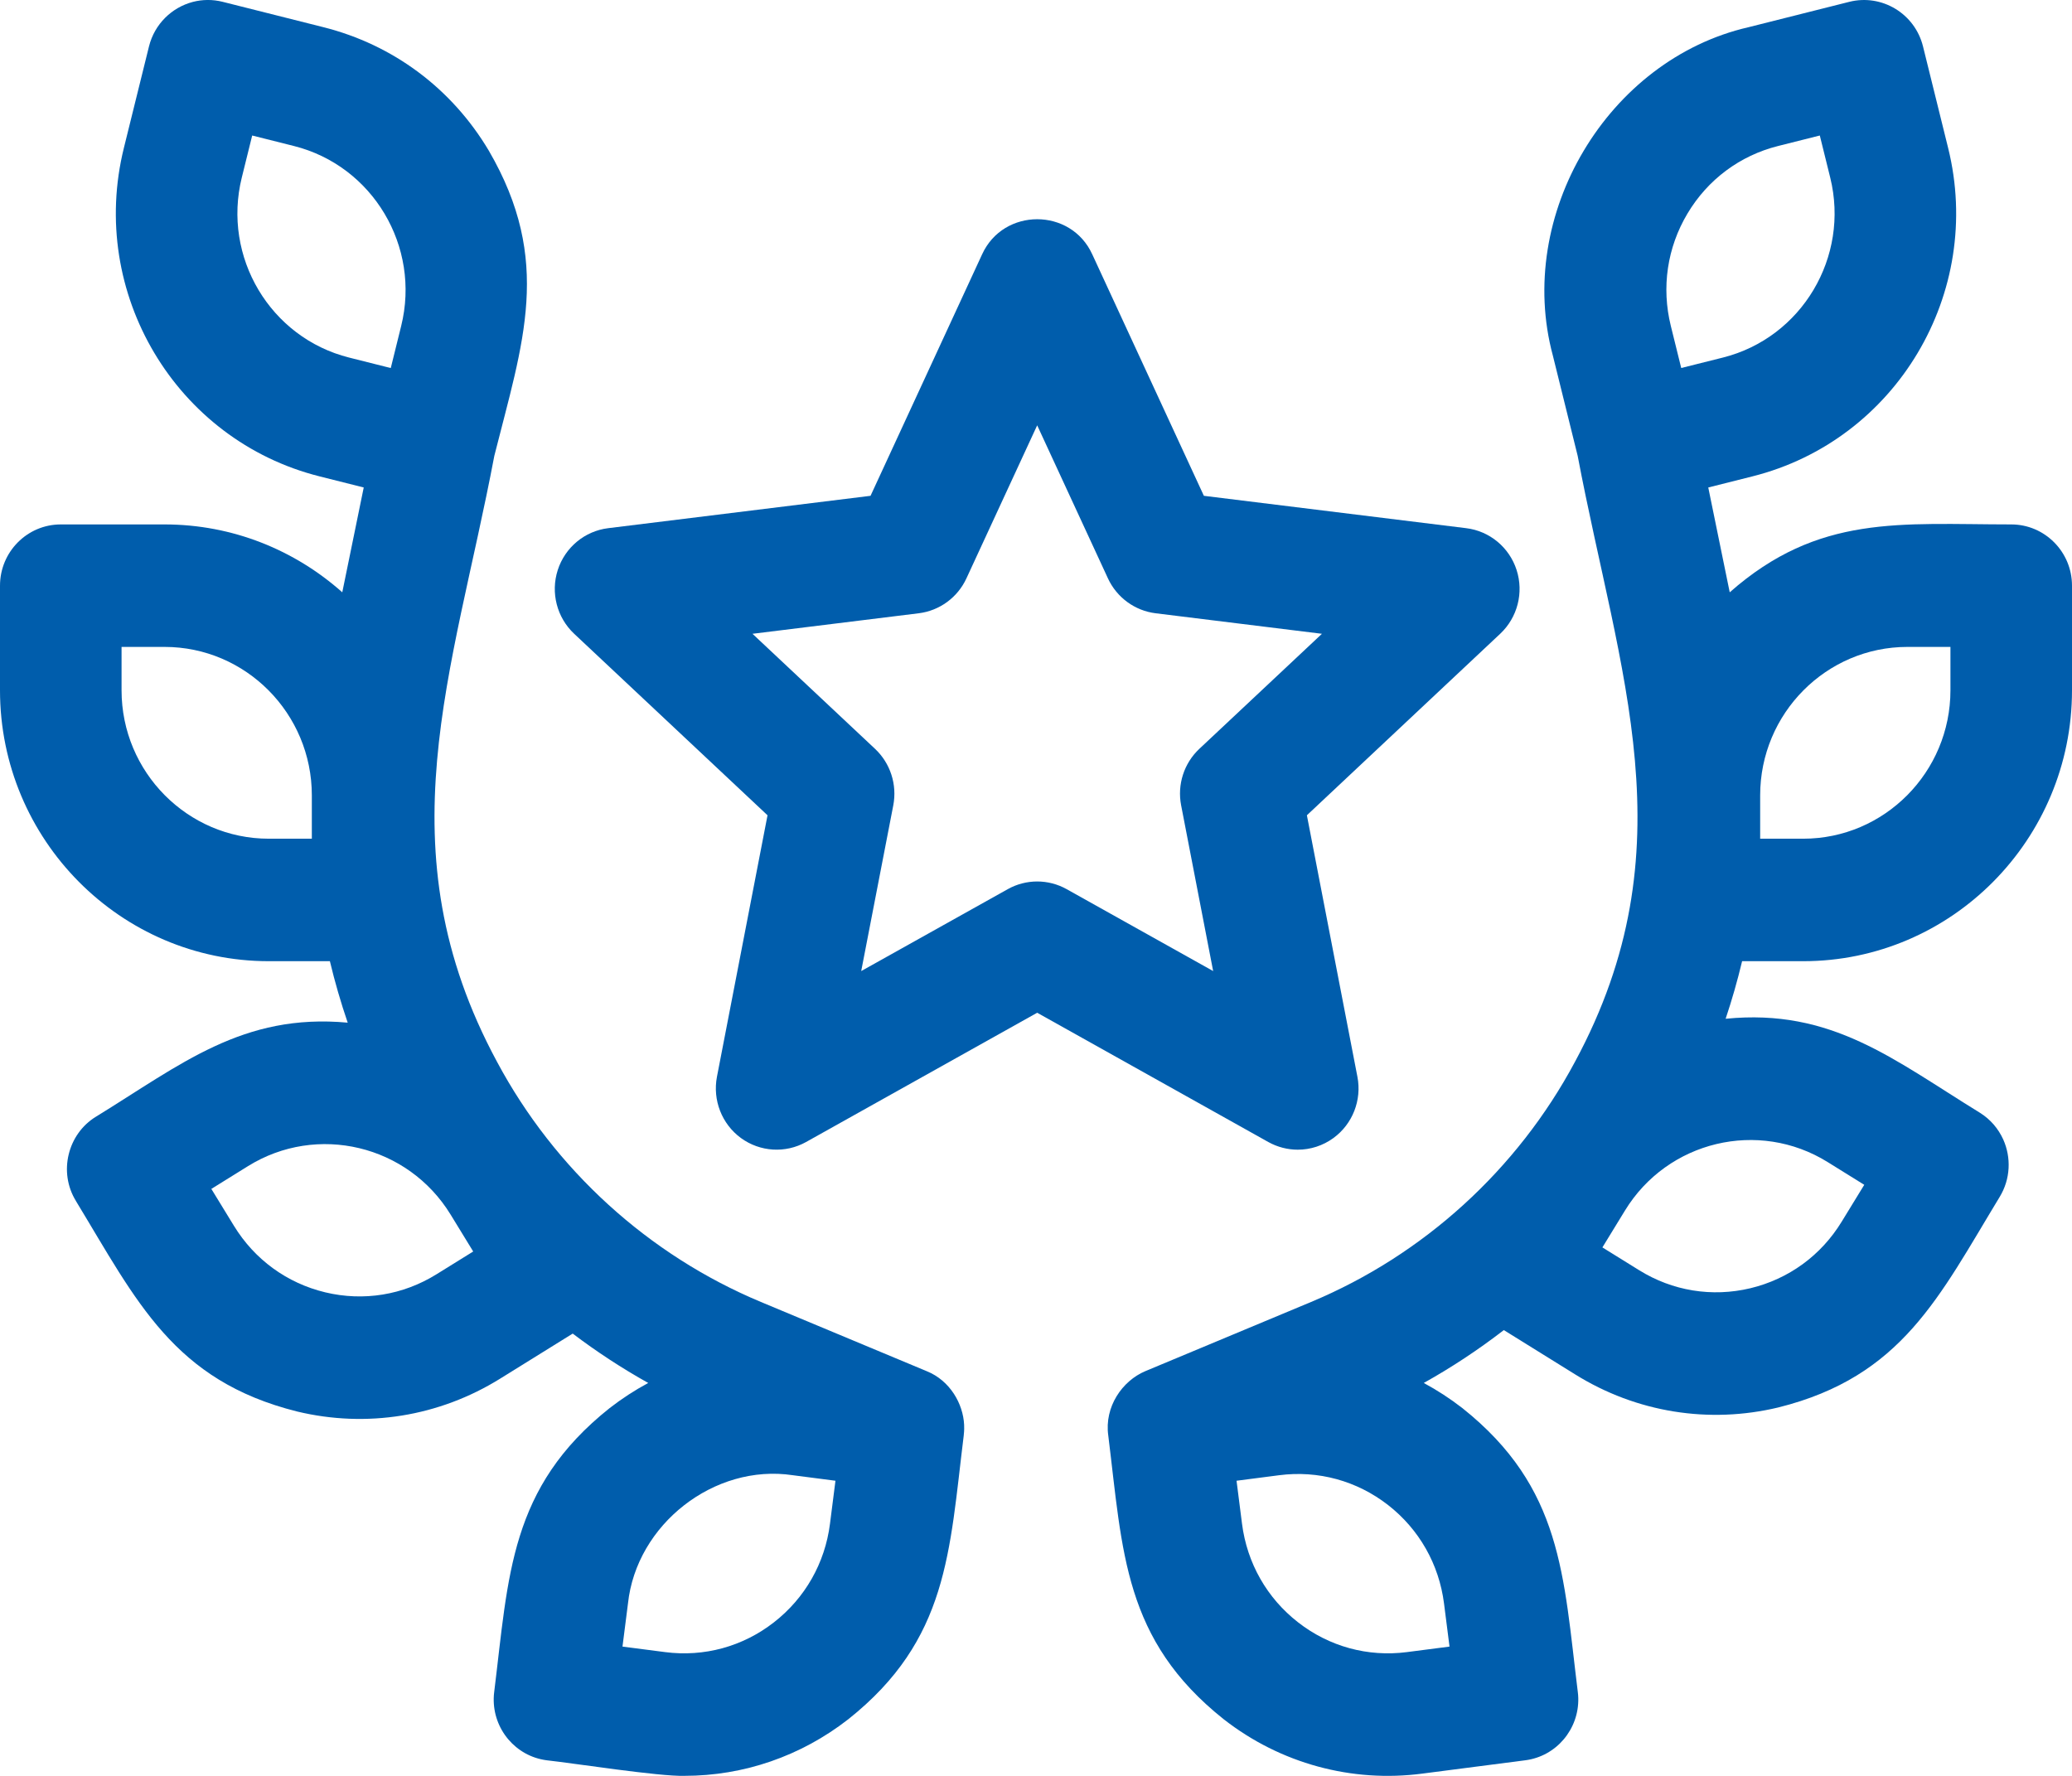 <svg width="42" height="36" viewBox="0 0 42 36" fill="none" xmlns="http://www.w3.org/2000/svg">
<path d="M36.551 19.485C39.556 19.485 42 17.021 42 13.993V11.873C42 11.187 41.448 10.631 40.768 10.631C38.518 10.63 36.864 10.418 35.062 12.007L34.627 9.882L35.522 9.657C38.437 8.924 40.217 5.937 39.489 2.999L38.98 0.941C38.815 0.276 38.146 -0.128 37.486 0.037L35.445 0.551C32.588 1.206 30.709 4.36 31.477 7.209L31.98 9.241C32.816 13.658 34.256 17.203 31.926 21.523C30.756 23.712 28.855 25.441 26.576 26.393L23.215 27.796C22.75 27.992 22.383 28.516 22.465 29.101C22.758 31.464 22.776 33.238 24.805 34.852C25.956 35.751 27.402 36.141 28.83 35.954L30.917 35.684C31.549 35.603 32.008 35.051 31.992 34.422C31.991 34.38 31.988 34.338 31.982 34.295C31.689 31.932 31.671 30.159 29.642 28.544C29.393 28.351 29.132 28.181 28.86 28.035C29.428 27.718 29.97 27.359 30.483 26.963L31.93 27.862C33.172 28.635 34.644 28.868 36.048 28.531C38.556 27.905 39.302 26.292 40.533 24.265C40.756 23.9 40.769 23.464 40.607 23.101C40.509 22.883 40.348 22.691 40.131 22.556C38.384 21.482 37.131 20.437 34.979 20.652C35.108 20.268 35.219 19.878 35.313 19.485H36.551V19.485ZM29.271 32.507L29.382 33.379L28.517 33.491C27.726 33.593 26.943 33.379 26.312 32.887C25.681 32.396 25.278 31.686 25.176 30.889L25.065 30.017L25.93 29.905C26.721 29.803 27.505 30.018 28.136 30.509C28.766 31 29.17 31.71 29.271 32.507ZM38.664 13.114H39.536V13.993C39.536 15.652 38.197 17.002 36.551 17.002H35.679V16.123C35.679 14.464 37.018 13.114 38.664 13.114ZM34.205 4.33C34.615 3.641 35.268 3.154 36.041 2.96L36.888 2.747L37.099 3.6C37.497 5.209 36.522 6.846 34.925 7.248L34.079 7.46L33.868 6.607C33.675 5.828 33.794 5.019 34.205 4.33ZM37.047 23.557L37.789 24.018L37.331 24.766C36.913 25.451 36.255 25.929 35.479 26.115C34.703 26.3 33.902 26.17 33.224 25.748L32.481 25.287L32.939 24.539C33.803 23.127 35.646 22.686 37.047 23.557Z" fill="#005DAC"/>
<path d="M19.543 28.882C19.523 28.461 19.261 27.988 18.785 27.796L15.424 26.393C13.145 25.441 11.245 23.712 10.074 21.523C7.743 17.201 9.185 13.653 10.02 9.241C10.599 6.941 11.21 5.29 9.907 3.052C9.158 1.794 7.968 0.906 6.555 0.551L4.514 0.037C4.308 -0.015 4.1 -0.011 3.908 0.039C3.485 0.15 3.134 0.484 3.02 0.941L2.511 2.999C1.783 5.937 3.563 8.924 6.478 9.657L7.373 9.882L6.938 12.007C5.977 11.152 4.716 10.631 3.336 10.631H1.232C0.552 10.631 0 11.187 0 11.873V13.993C0 17.021 2.444 19.485 5.449 19.485H6.687C6.787 19.905 6.908 20.321 7.048 20.731C4.917 20.535 3.67 21.578 1.942 22.639C1.374 22.987 1.178 23.76 1.54 24.347C1.54 24.348 1.54 24.348 1.54 24.348C2.774 26.379 3.516 27.987 6.025 28.614C7.429 28.951 8.901 28.718 10.142 27.945L11.609 27.034C12.095 27.402 12.606 27.737 13.14 28.035C12.868 28.181 12.607 28.351 12.358 28.544C10.329 30.157 10.31 31.936 10.018 34.295C10.012 34.338 10.009 34.38 10.008 34.422C9.992 35.051 10.451 35.603 11.083 35.684C11.619 35.742 13.367 36.015 13.874 35.999C15.072 35.999 16.231 35.603 17.195 34.852C19.224 33.239 19.243 31.462 19.535 29.101C19.538 29.046 19.548 29.016 19.543 28.882ZM4.901 3.6L5.112 2.747L5.959 2.96C7.556 3.362 8.531 4.998 8.132 6.608L7.921 7.461L7.075 7.248C5.478 6.846 4.503 5.21 4.901 3.6ZM2.464 13.993V13.114H3.336C4.982 13.114 6.321 14.464 6.321 16.123V17.002H5.449C3.803 17.002 2.464 15.652 2.464 13.993ZM6.594 26.198C5.818 26.012 5.16 25.533 4.742 24.849L4.284 24.101L5.026 23.64C6.427 22.769 8.27 23.21 9.134 24.622L9.592 25.37L8.849 25.831C8.171 26.253 7.37 26.384 6.594 26.198ZM15.688 32.887C15.057 33.379 14.274 33.593 13.483 33.491L12.618 33.379L12.729 32.507C12.9 30.899 14.482 29.666 16.07 29.905L16.935 30.017L16.824 30.889C16.723 31.686 16.319 32.396 15.688 32.887Z" fill="#005DAC"/>
<path d="M26.306 23.306C26.561 23.306 26.815 23.226 27.03 23.069C27.418 22.785 27.607 22.3 27.515 21.827L26.491 16.527L30.41 12.847C30.76 12.518 30.89 12.014 30.742 11.555C30.594 11.096 30.195 10.765 29.72 10.707L24.403 10.051L22.141 5.157C21.708 4.206 20.34 4.207 19.907 5.157L17.646 10.051L12.328 10.707C11.853 10.765 11.454 11.096 11.306 11.555C11.158 12.014 11.288 12.518 11.638 12.847L15.558 16.527L14.533 21.827C14.442 22.3 14.631 22.785 15.018 23.069C15.406 23.352 15.921 23.384 16.34 23.15L21.024 20.53L25.708 23.15C25.895 23.254 26.101 23.306 26.306 23.306ZM21.622 18.025C21.25 17.817 20.798 17.817 20.427 18.025L17.457 19.685L18.107 16.326C18.188 15.905 18.048 15.472 17.737 15.18L15.253 12.848L18.623 12.432C19.045 12.38 19.411 12.112 19.59 11.724L21.024 8.622L22.458 11.724C22.637 12.112 23.003 12.38 23.425 12.432L26.796 12.848L24.311 15.18C24 15.472 23.86 15.905 23.942 16.326L24.591 19.685L21.622 18.025Z" fill="#005DAC"/>
</svg>

